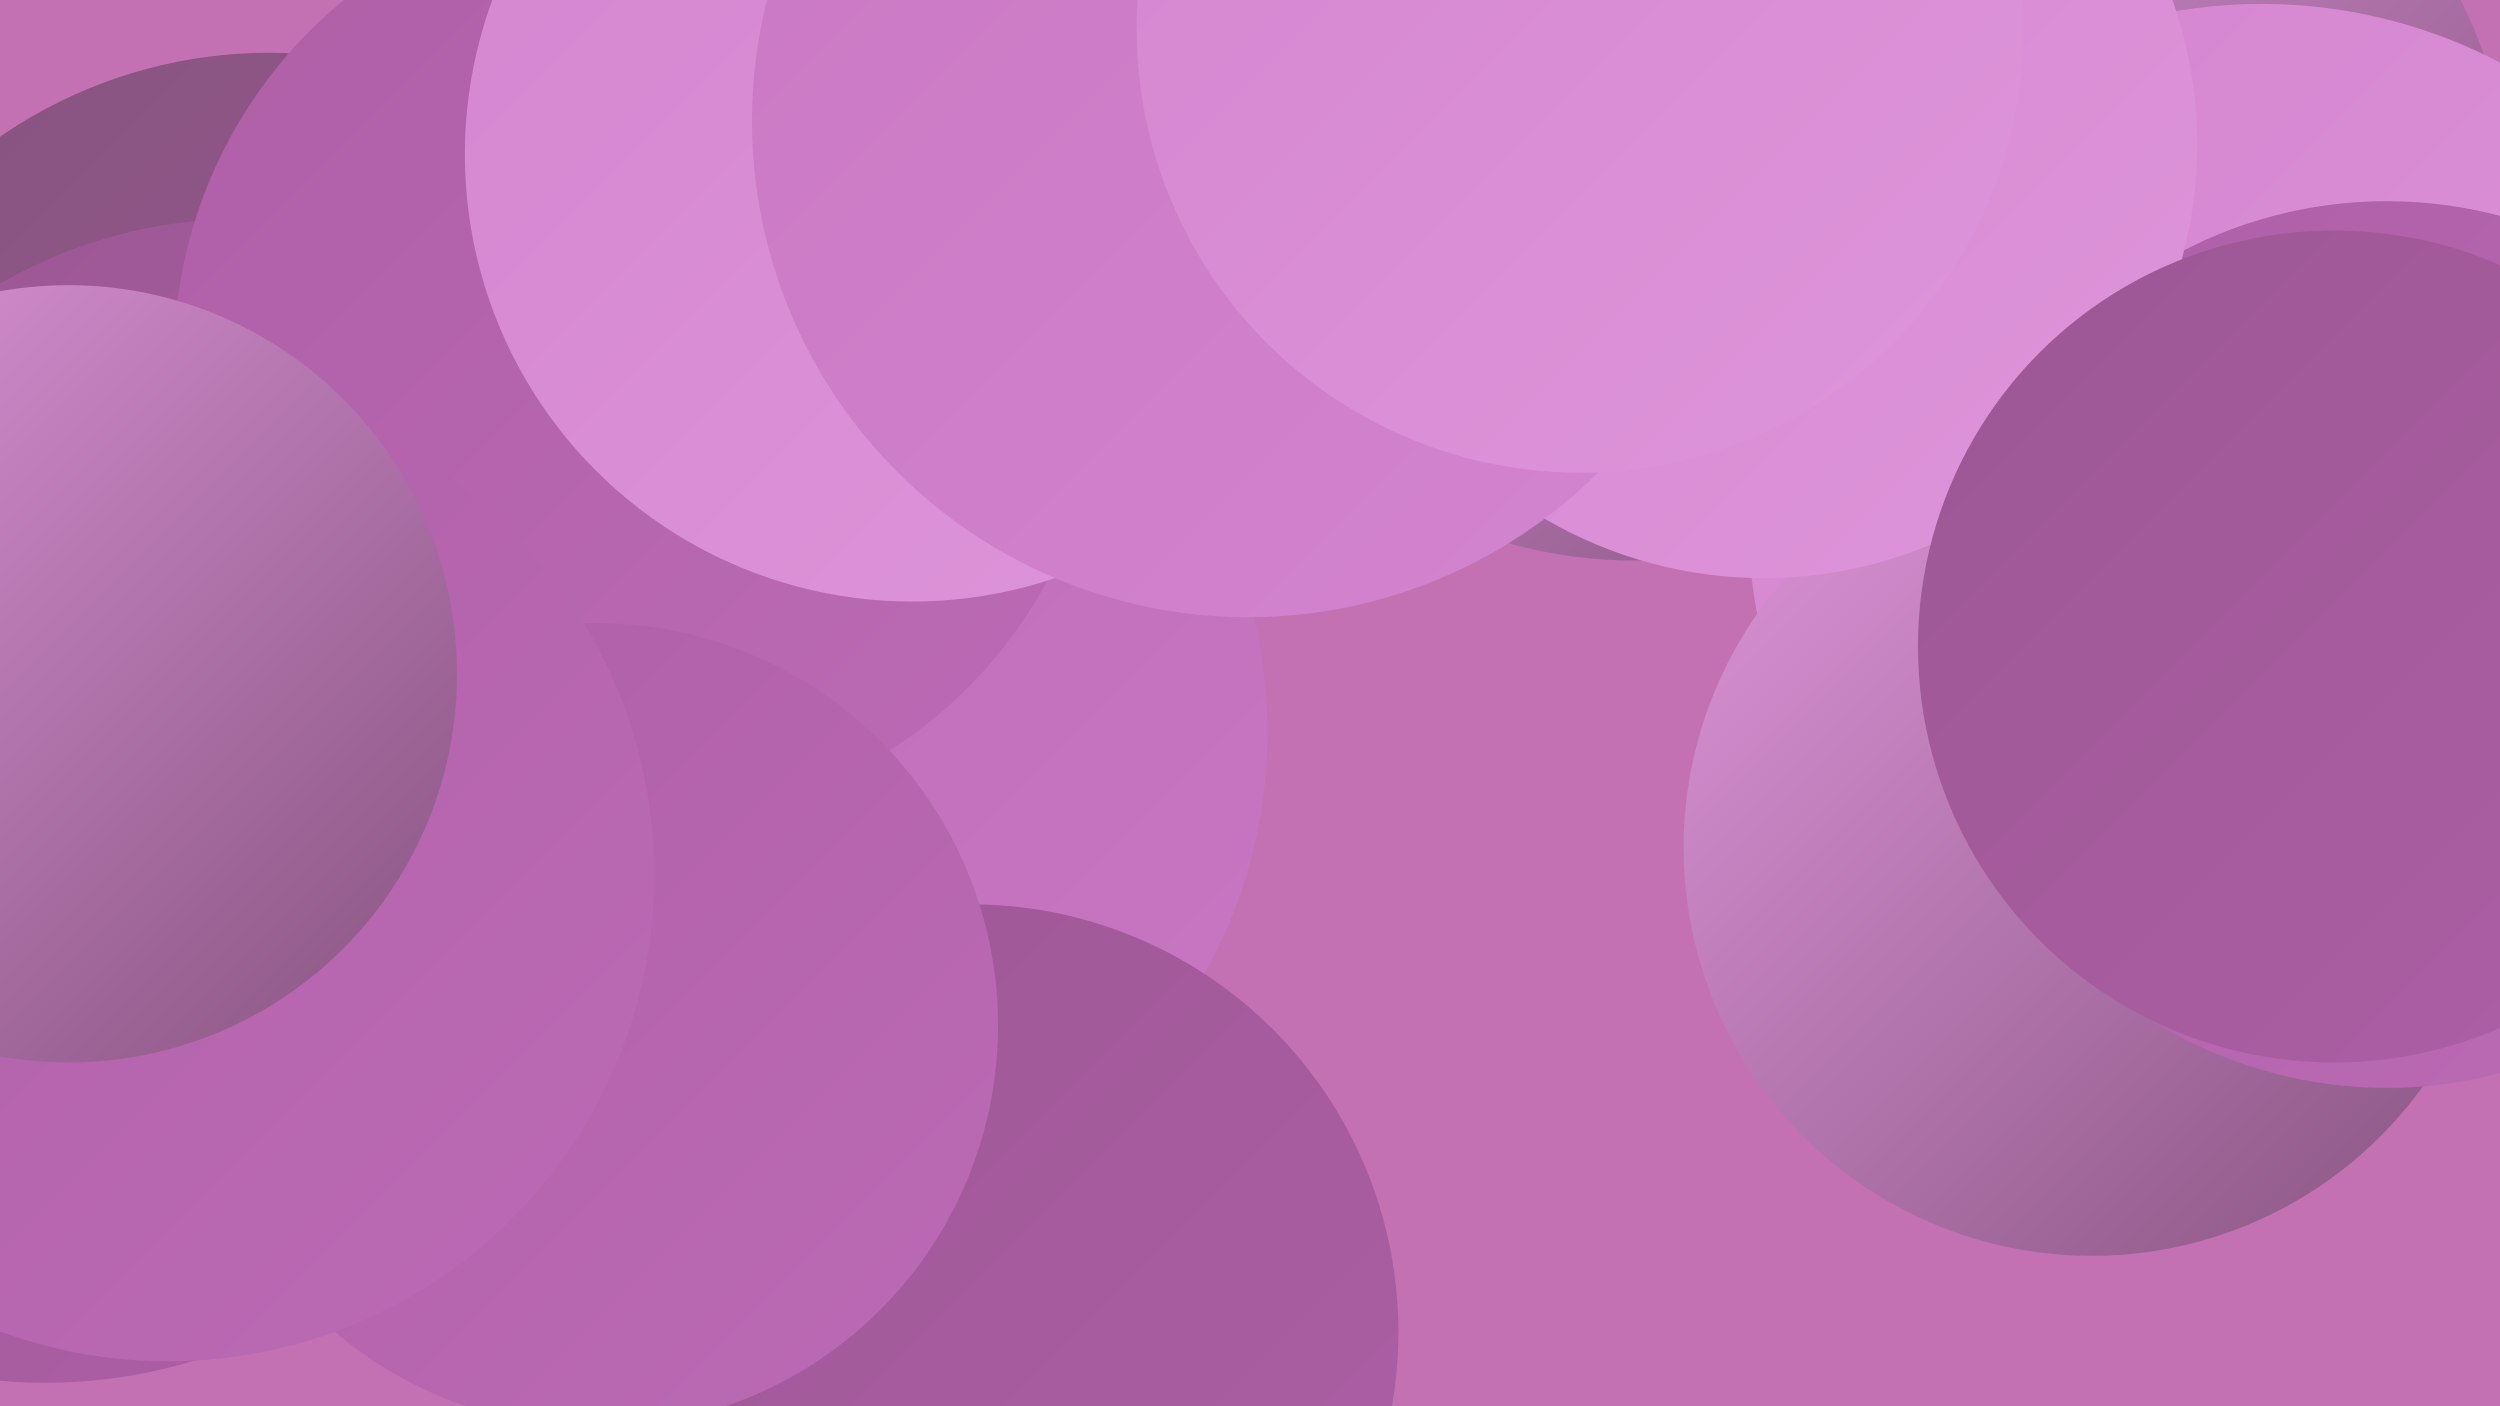 <?xml version="1.0" encoding="UTF-8"?><svg width="1280" height="720" xmlns="http://www.w3.org/2000/svg"><defs><linearGradient id="grad0" x1="0%" y1="0%" x2="100%" y2="100%"><stop offset="0%" style="stop-color:#86547f;stop-opacity:1" /><stop offset="100%" style="stop-color:#9c5794;stop-opacity:1" /></linearGradient><linearGradient id="grad1" x1="0%" y1="0%" x2="100%" y2="100%"><stop offset="0%" style="stop-color:#9c5794;stop-opacity:1" /><stop offset="100%" style="stop-color:#ae5fa6;stop-opacity:1" /></linearGradient><linearGradient id="grad2" x1="0%" y1="0%" x2="100%" y2="100%"><stop offset="0%" style="stop-color:#ae5fa6;stop-opacity:1" /><stop offset="100%" style="stop-color:#bc6ab5;stop-opacity:1" /></linearGradient><linearGradient id="grad3" x1="0%" y1="0%" x2="100%" y2="100%"><stop offset="0%" style="stop-color:#bc6ab5;stop-opacity:1" /><stop offset="100%" style="stop-color:#c977c2;stop-opacity:1" /></linearGradient><linearGradient id="grad4" x1="0%" y1="0%" x2="100%" y2="100%"><stop offset="0%" style="stop-color:#c977c2;stop-opacity:1" /><stop offset="100%" style="stop-color:#d485cf;stop-opacity:1" /></linearGradient><linearGradient id="grad5" x1="0%" y1="0%" x2="100%" y2="100%"><stop offset="0%" style="stop-color:#d485cf;stop-opacity:1" /><stop offset="100%" style="stop-color:#de95da;stop-opacity:1" /></linearGradient><linearGradient id="grad6" x1="0%" y1="0%" x2="100%" y2="100%"><stop offset="0%" style="stop-color:#de95da;stop-opacity:1" /><stop offset="100%" style="stop-color:#86547f;stop-opacity:1" /></linearGradient></defs><rect width="1280" height="720" fill="#c371b2" /><circle cx="138" cy="270" r="243" fill="url(#grad0)" /><circle cx="397" cy="375" r="252" fill="url(#grad3)" /><circle cx="497" cy="682" r="219" fill="url(#grad1)" /><circle cx="124" cy="360" r="248" fill="url(#grad1)" /><circle cx="23" cy="445" r="263" fill="url(#grad1)" /><circle cx="1049" cy="106" r="236" fill="url(#grad6)" /><circle cx="1158" cy="265" r="263" fill="url(#grad5)" /><circle cx="1071" cy="434" r="209" fill="url(#grad6)" /><circle cx="235" cy="365" r="200" fill="url(#grad2)" /><circle cx="1222" cy="330" r="227" fill="url(#grad2)" /><circle cx="327" cy="184" r="238" fill="url(#grad2)" /><circle cx="305" cy="525" r="206" fill="url(#grad2)" /><circle cx="86" cy="448" r="249" fill="url(#grad2)" /><circle cx="837" cy="47" r="240" fill="url(#grad6)" /><circle cx="467" cy="79" r="229" fill="url(#grad5)" /><circle cx="35" cy="345" r="199" fill="url(#grad6)" /><circle cx="903" cy="74" r="222" fill="url(#grad5)" /><circle cx="639" cy="62" r="254" fill="url(#grad4)" /><circle cx="1195" cy="331" r="213" fill="url(#grad1)" /><circle cx="809" cy="15" r="227" fill="url(#grad5)" /></svg>